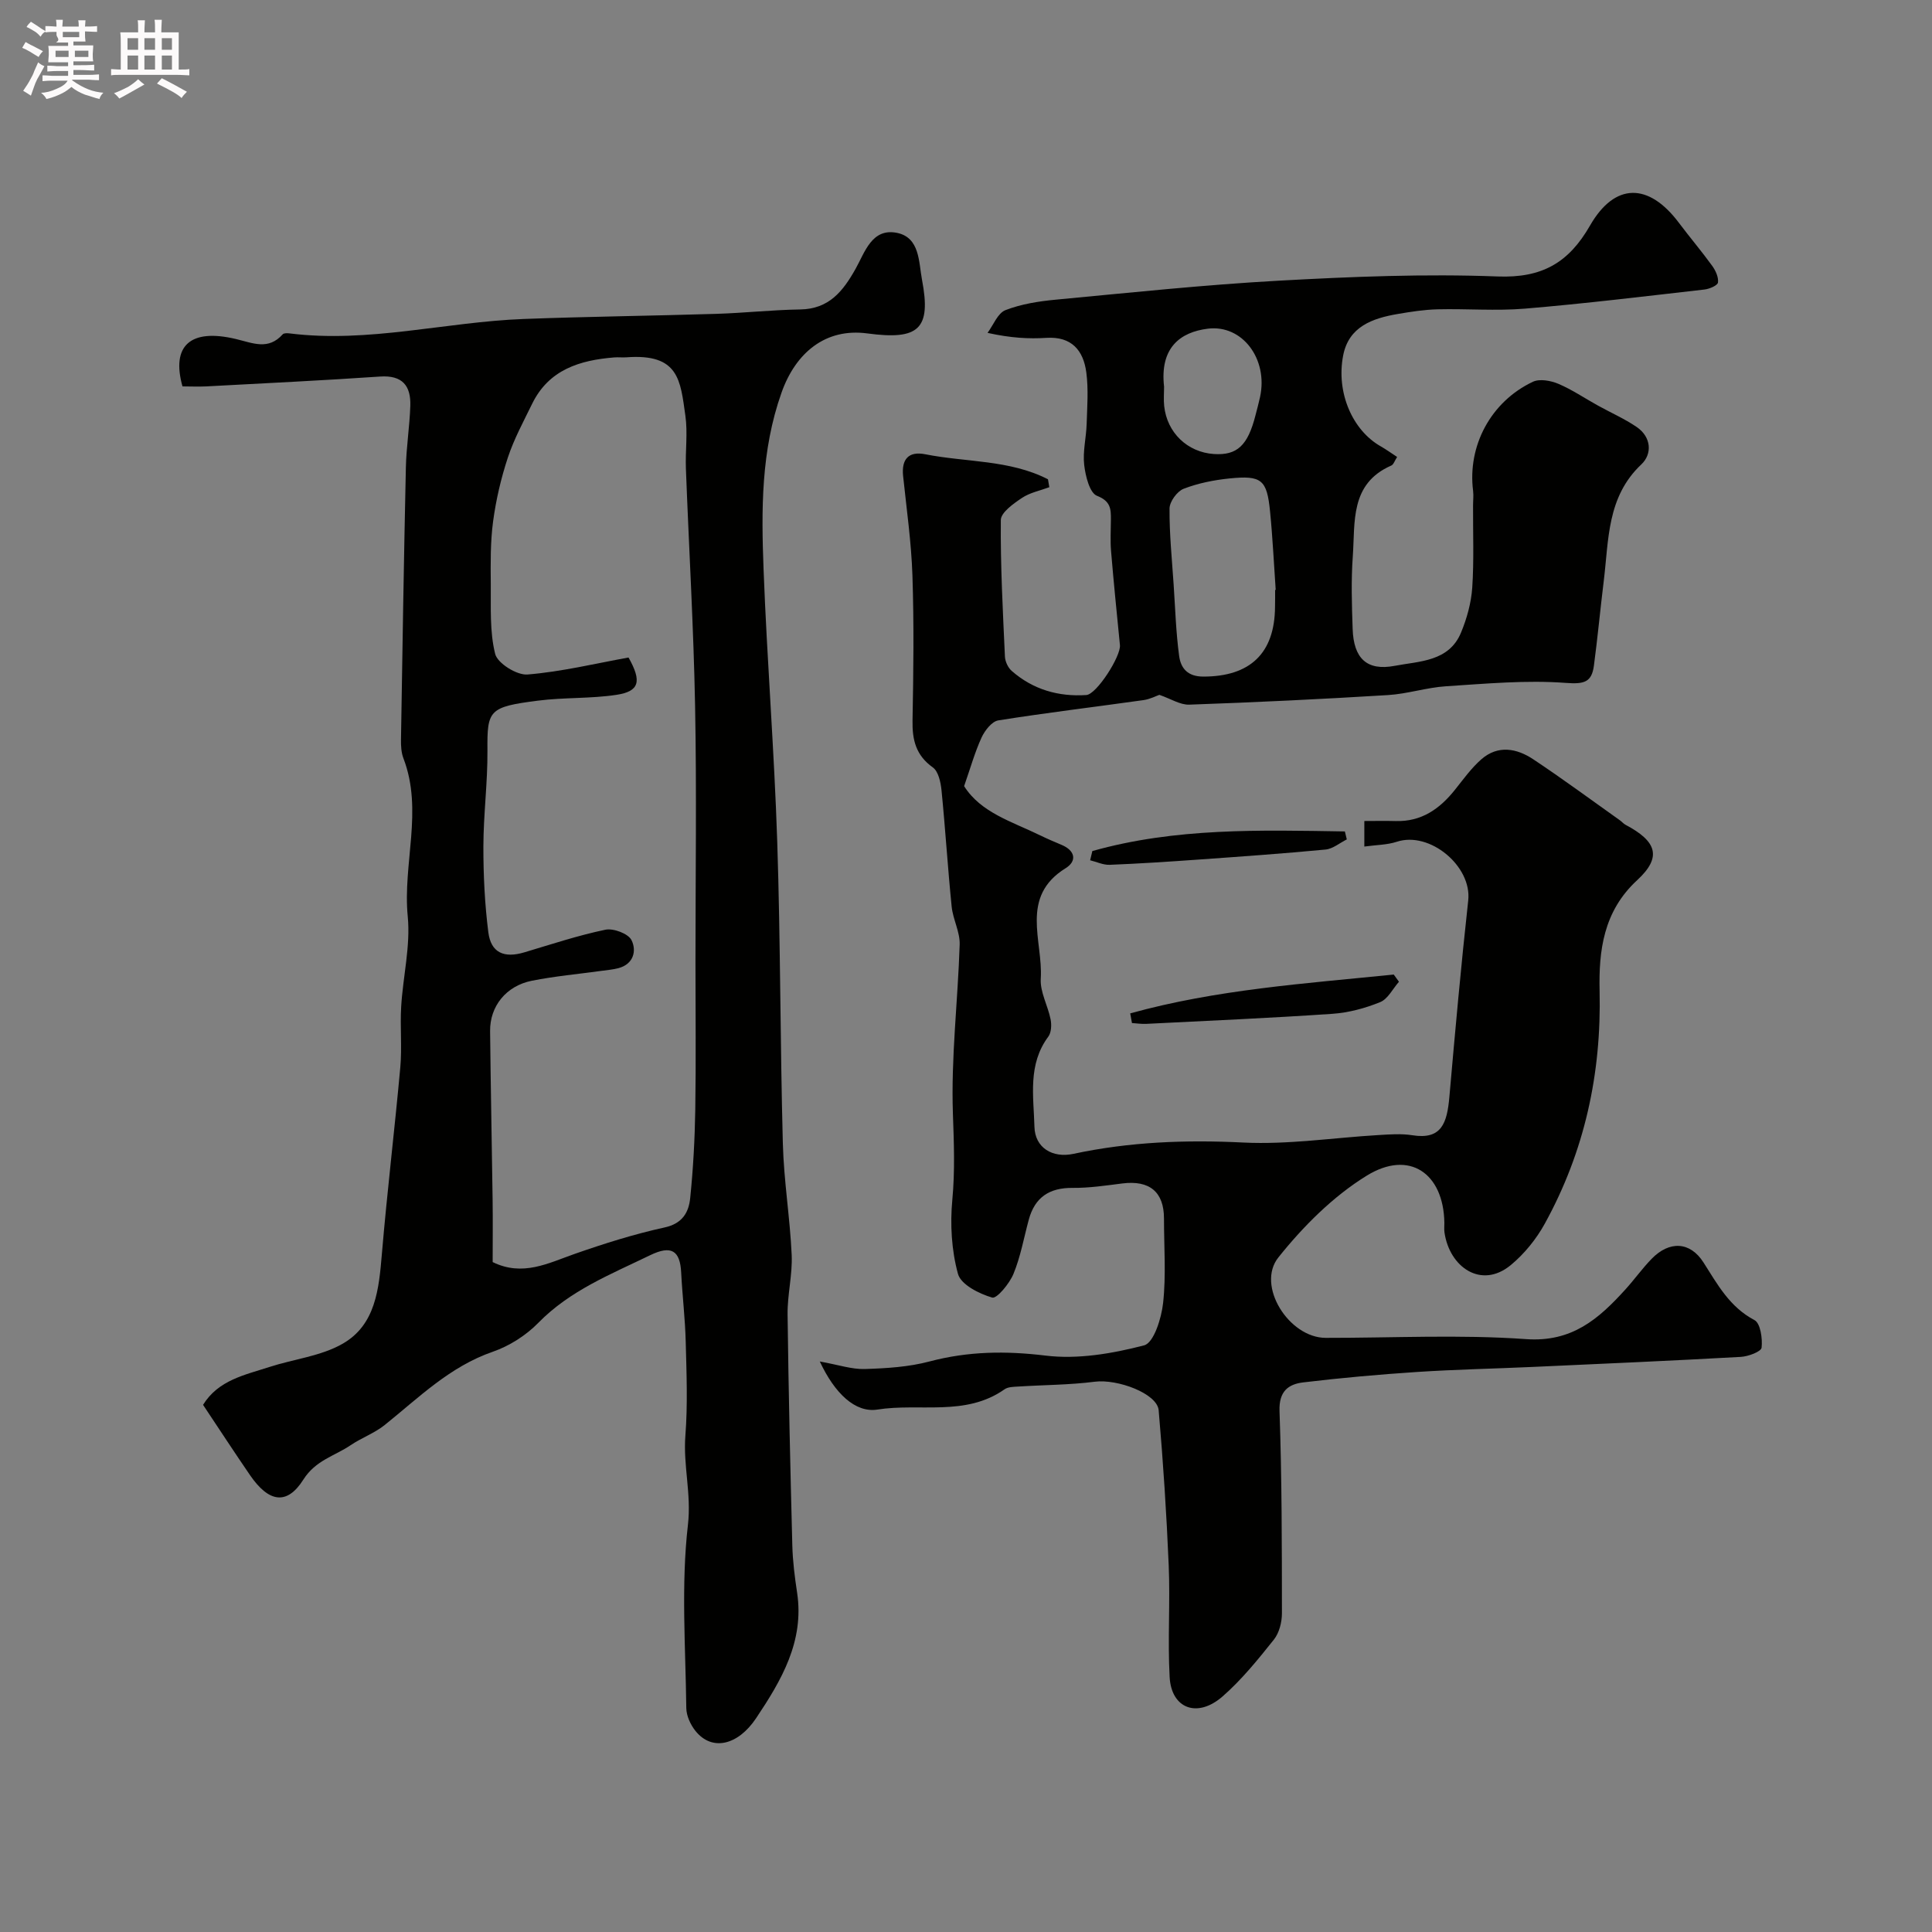 <svg enable-background="new 0 0 400 400" viewBox="0 0 400 400" xmlns="http://www.w3.org/2000/svg"><rect x="0" y="0" width="400" height="400" fill="#808080" stroke="none"/><path d="m6.8 9.5c.6.3 1.3.7 2.1 1.1-.4.4-.7.8-.9 1.2-.7-.4-1.3-.8-1.8-1.1s-1.1-.6-1.6-.8c.2-.4.5-.8.7-1.2.4.2.8.5 1.5.8zm.9 6.9c-.3.6-.5 1.1-.7 1.7s-.4 1.1-.6 1.7c-.6-.4-1.1-.7-1.6-1 .7-1 1.2-1.8 1.5-2.4.3-.5.6-1.1.8-1.7.3-.6.5-1.2.8-1.8.3.3.8.6 1.3.8-.7 1.3-1.2 2.2-1.5 2.7zm.1-11c.4.3 1 .7 1.7 1.1-.5.2-.8.6-1.1 1.1-.5-.6-1-1-1.4-1.2s-.9-.6-1.5-.8c.2-.4.5-.7.9-1.1.5.3.9.6 1.4.9zm10.5 13.1c1 .4 2 .6 3.1.7-.4.4-.7.8-.8 1.3-.9-.2-1.9-.6-3-.9-1-.4-2-.9-2.8-1.6-.5.4-1.1.9-1.9 1.3s-1.9.9-3.3 1.2c-.1-.3-.5-.8-1.1-1.3 1 0 2.1-.3 3.2-.8 1.2-.5 1.9-1 2.3-1.7h-3.2c-.4 0-1 0-2 .1v-1.2c1 0 1.7.1 2 .1h3.3v-1h-2.3c-.2 0-.9 0-2 .1v-1.2c1.2 0 1.9.1 2 .1h2.3v-.8h-4.1c0-.7.1-1.2.1-1.6 0-.5 0-1.1-.1-1.8h4.1v-.7h-2.5c1-.6.1-1.1.1-1.6v-.6h-.5c-.4 0-1 0-1.8.1v-1.3c1.2 0 1.9.1 2.1.1h.2c0-.3 0-.8-.1-1.4h1.4c0 .6-.1 1-.1 1.4h3.4c0-.4 0-.8-.1-1.3h1.5c0 .4-.1.9-.1 1.3.7 0 1.5 0 2.5-.1v1.2c-1 0-1.8-.1-2.5-.1v.6c0 .3 0 .8.1 1.5h-2.5v.8h4.1c0 .7-.1 1.3-.1 1.8s0 1 .1 1.5h-4.1v.8h1.4c.8 0 1.8 0 2.9-.1v1.2c-1 0-1.9-.1-2.8-.1h-1.5v1h3.2c.3 0 1 0 2.1-.1v1.2c-1.1 0-1.8-.1-2.1-.1h-3.4l-.1.1c1.4 1 2.4 1.5 3.4 1.9zm-4.1-6.7v-1.3h-2.7v1.3zm2.2-4.1v-1.1h-3.4v1.1zm1.9 4.1v-1.3h-2.8v1.3z" fill="#fcfafa"/><path d="m37 6.7v2.3 5.4c1 0 1.8 0 2.2-.1v1.3c-.6 0-1.5-.1-2.5-.1h-11.9c-.7 0-1.3 0-1.8.1v-1.3c.5 0 1.1.1 2 .1v-5.2c0-1 0-1.8-.1-2.5h3.7c0-1.3 0-2.1-.1-2.5h1.5c0 .4-.1 1.3-.1 2.5h2.2c0-1.2 0-2.1-.1-2.6h1.5c0 .4-.1 1.3-.1 2.6zm-12.3 13.7c-.3-.4-.7-.8-1.1-1.1 1.1-.4 2.1-.9 2.9-1.3.8-.5 1.5-1 2.1-1.6.4.4.9.8 1.3 1.1-2.5 1.4-4.2 2.4-5.2 2.9zm3.9-10.1v-2.4h-2.2v2.4zm0 4.1v-2.9h-2.2v2.9zm3.5-4.1v-2.4h-2.2v2.4zm0 4.1v-2.9h-2.2v2.9zm.4 2.9 1-1.1c.6.3 1.4.7 2.5 1.3s2 1.1 2.7 1.5c-.4.4-.8.8-1.1 1.3-.8-.8-2.5-1.7-5.1-3zm3.1-7v-2.4h-2.1v2.4zm0 4.1v-2.9h-2.1v2.9z" fill="#fcfafa"/><g fill="#010100"><path d="m169.73 281.88c3.9.7 6.62 1.64 9.3 1.56 4.5-.14 9.12-.42 13.44-1.57 7.99-2.11 15.75-2.21 23.99-1.21 6.67.82 13.84-.41 20.42-2.12 2-.52 3.59-5.62 3.93-8.78.63-5.77.18-11.65.18-17.48 0-5.51-2.99-7.97-8.62-7.26-3.41.43-6.86.95-10.28.92-4.82-.05-7.83 1.94-9.09 6.57-1.02 3.76-1.7 7.66-3.17 11.23-.83 2.02-3.46 5.19-4.41 4.91-2.7-.79-6.47-2.68-7.08-4.9-1.34-4.88-1.65-10.28-1.17-15.36.56-5.99.33-11.81.12-17.78-.41-11.65 1.03-23.36 1.4-35.06.08-2.6-1.39-5.2-1.66-7.85-.81-8.01-1.3-16.06-2.1-24.08-.17-1.66-.64-3.9-1.79-4.73-3.52-2.51-4.29-5.7-4.21-9.74.19-10 .31-20.01-.02-29.99-.23-6.88-1.21-13.74-1.93-20.6-.37-3.51 1.16-5.19 4.58-4.51 8.48 1.68 17.48 1.11 25.41 5.18.09.55.19 1.09.28 1.64-1.91.71-4.03 1.12-5.68 2.23-1.76 1.18-4.35 3.01-4.36 4.57-.09 9.43.42 18.86.85 28.28.05 1.02.64 2.29 1.41 2.96 4.4 3.86 9.68 5.37 15.44 4.99 2.14-.14 7.19-8.05 6.96-10.34-.64-6.49-1.3-12.99-1.84-19.49-.18-2.15-.04-4.33-.03-6.5.01-2.2-.04-3.81-2.88-4.92-1.52-.59-2.39-4.1-2.65-6.4-.32-2.77.42-5.64.51-8.47.11-3.56.39-7.17-.07-10.67-.6-4.55-3.03-7.49-8.26-7.16-3.64.23-7.31.04-12.19-1.03 1.21-1.63 2.11-4.09 3.71-4.71 3.28-1.27 6.91-1.84 10.45-2.17 15.38-1.45 30.76-3.08 46.17-3.93 15.07-.83 30.22-1.45 45.28-.87 9.19.35 14.7-2.83 19.12-10.53 5.15-8.97 12.16-8.9 18.4-.59 2.26 3.01 4.7 5.88 6.91 8.93.7.97 1.33 2.35 1.19 3.44-.08.61-1.76 1.33-2.78 1.45-12.39 1.41-24.77 2.92-37.19 3.96-5.99.5-12.06-.01-18.09.14-2.76.07-5.53.5-8.26.97-5.22.89-10.12 2.61-11.28 8.57-1.5 7.71 1.94 15.52 7.76 18.82 1.11.63 2.14 1.38 3.41 2.21-.51.77-.73 1.57-1.22 1.78-8.6 3.77-7.45 11.73-7.96 18.82-.36 4.97-.2 10-.03 14.99.2 6.09 2.91 8.76 8.73 7.65 5.07-.97 11.21-.84 13.71-6.88 1.21-2.92 2.1-6.13 2.32-9.27.38-5.66.14-11.37.17-17.06 0-1 .13-2.01.01-3-1.19-9.31 3.65-18.48 12.38-22.6 1.4-.66 3.69-.24 5.26.42 2.86 1.21 5.47 3 8.21 4.51 2.67 1.48 5.5 2.72 8.01 4.43 3.07 2.09 3.25 5.6.97 7.75-7.15 6.74-6.73 15.61-7.78 24.13-.72 5.84-1.26 11.71-2.04 17.55-.46 3.43-2.02 3.84-5.79 3.56-8.21-.62-16.54.16-24.8.69-4.05.26-8.03 1.59-12.08 1.83-13.69.84-27.4 1.5-41.1 1.98-1.89.07-3.83-1.22-6.2-2.03-.64.22-1.93.9-3.28 1.09-10.02 1.41-20.07 2.61-30.06 4.2-1.34.21-2.8 2.1-3.47 3.55-1.41 3.09-2.33 6.4-3.61 10.06 3.46 5.5 9.93 7.35 15.74 10.19 1.46.71 2.96 1.35 4.46 1.98 2.84 1.2 3.18 3.36.82 4.82-9.57 5.93-4.66 15.04-5.15 22.86-.18 2.76 1.48 5.61 2.04 8.46.22 1.14.15 2.71-.49 3.57-4.27 5.74-3.03 12.33-2.86 18.65.11 4.35 3.73 6.53 8.08 5.6 11.61-2.49 23.27-2.93 35.17-2.34 9.29.46 18.66-1 28-1.55 2.33-.14 4.71-.32 6.99.04 6.07.97 7.19-2.52 7.67-7.96 1.19-13.56 2.41-27.12 3.9-40.65.78-7.1-7.96-14.4-14.8-12.15-1.97.65-4.16.64-6.71.99 0-1.9 0-3.39 0-5.29 2.23 0 4.37-.05 6.51.01 5.31.15 9.09-2.51 12.24-6.46 1.74-2.18 3.4-4.5 5.47-6.32 3.45-3.02 7.35-2.28 10.78.01 6.08 4.04 11.96 8.39 17.92 12.62.4.28.73.7 1.15.92 6.46 3.42 7.62 6.67 2.42 11.47-7.02 6.47-7.97 14.65-7.78 22.93.4 17.15-3.11 33.22-11.35 48.19-1.76 3.2-4.24 6.26-7.05 8.58-6.12 5.04-12.7.4-13.72-6.79-.09-.65-.01-1.33-.02-2-.17-10.24-7.26-15.16-16.06-9.74-6.97 4.29-13.15 10.48-18.3 16.93-4.66 5.83 2.18 16.64 9.78 16.66 13.83.02 27.72-.72 41.48.26 9.54.68 15.06-4.2 20.57-10.27 1.88-2.07 3.51-4.37 5.45-6.36 3.67-3.77 7.96-3.59 10.73.76 2.91 4.56 5.4 9.21 10.55 11.93 1.24.65 1.69 3.82 1.48 5.71-.09.82-2.77 1.83-4.33 1.91-14.36.8-28.73 1.43-43.1 2.08-7.97.36-15.94.52-23.9 1.04-7.87.52-15.74 1.22-23.57 2.16-3.08.37-5.05 1.83-4.91 5.91.49 13.95.49 27.92.5 41.89 0 1.85-.56 4.07-1.68 5.47-3.29 4.12-6.66 8.3-10.61 11.75-5.22 4.56-10.61 2.53-10.96-4.03-.42-7.68.13-15.41-.19-23.09-.45-10.72-1.15-21.44-2.08-32.13-.31-3.48-8.53-6.51-13.23-5.91-5.24.67-10.56.66-15.85 1-.96.06-2.11.06-2.83.57-8.09 5.7-17.58 2.8-26.35 4.2-4.54.69-8.79-3.3-11.9-9.96zm94.27-159.74c.04 0 .08-.01.12-.01-.38-5.42-.63-10.85-1.17-16.25-.65-6.58-1.74-7.5-8.43-6.82-3.21.33-6.48.98-9.47 2.14-1.34.52-2.9 2.66-2.91 4.08-.04 5.25.5 10.51.85 15.76.33 4.93.48 9.89 1.14 14.78.34 2.49 1.71 4.26 5 4.26 9.66 0 14.79-4.79 14.85-14.45.03-1.16.02-2.32.02-3.49zm-22.99-42.07c0 1.33-.12 2.67.02 3.98.58 5.53 4.81 9.58 10.28 9.95 4.81.32 7.04-1.75 8.63-8.04.32-1.25.67-2.5.94-3.76 1.71-7.88-3.68-15.04-10.81-14.15-5.7.71-9.98 3.92-9.06 12.02z"/><path d="m42.04 290.86c3.17-5.14 8.64-6.18 13.7-7.83 5.07-1.65 10.7-2.24 15.21-4.83 6.82-3.91 7.5-11.32 8.11-18.55 1.09-12.91 2.65-25.78 3.82-38.69.37-4.15-.07-8.38.18-12.55.37-6.23 1.95-12.54 1.36-18.65-1.07-10.93 3.24-21.95-.89-32.75-.46-1.19-.53-2.59-.51-3.89.3-18.76.6-37.53 1.01-56.29.09-4.27.78-8.53.92-12.8.14-4.14-1.62-6.39-6.26-6.07-11.99.82-24 1.39-36 2.04-1.65.08-3.31 0-4.91 0-2.35-8.41 1.6-12.07 11.06-9.81 3.59.86 6.71 2.35 9.69-.97.25-.28.97-.25 1.45-.19 16.34 2.04 32.29-2.38 48.46-2.99 13.28-.5 26.57-.65 39.85-1.06 5.79-.18 11.56-.82 17.35-.91 6-.08 8.9-3.77 11.52-8.45 1.91-3.41 3.36-8.45 8.54-7.41 4.77.96 4.5 6.07 5.19 9.7 1.94 10.21-.62 12.56-11.33 11.12-8.64-1.16-14.83 4-17.75 12.25-4.27 12.04-4.19 24.3-3.72 36.63.71 18.8 2.22 37.57 2.83 56.38.68 20.8.6 41.63 1.16 62.44.2 7.71 1.48 15.39 1.83 23.11.18 4.08-.9 8.2-.85 12.3.19 15.93.57 31.86.98 47.79.08 3.27.5 6.56.99 9.8 1.53 10.11-3.29 18.23-8.49 26.01-3.75 5.61-9.13 6.91-12.56 2.62-1.03-1.29-1.87-3.13-1.89-4.73-.15-12.66-1.1-25.44.34-37.94.74-6.4-1.01-12.27-.53-18.43.5-6.46.24-12.99.07-19.49-.12-4.77-.7-9.53-.94-14.3-.23-4.59-2.06-5.71-6.43-3.59-8.14 3.95-16.58 7.28-23.15 14-2.55 2.61-6 4.8-9.44 5.99-8.9 3.08-15.32 9.51-22.37 15.17-2.11 1.69-4.8 2.65-7.06 4.18-3.31 2.24-7.23 3.1-9.77 7.11-3.4 5.37-7.15 4.72-11-.85-3.24-4.72-6.36-9.51-9.77-14.62zm59.96-29.56c6.23 3.05 11.49.23 16.97-1.69 6.11-2.14 12.32-4.1 18.63-5.48 3.72-.81 5-3.15 5.3-6.1.62-6.07.95-12.19 1.05-18.29.16-10.16.04-20.33.04-30.5 0-17.69.26-35.39-.08-53.08-.31-16.37-1.28-32.74-1.9-49.11-.14-3.66.4-7.39-.11-10.99-1.04-7.26-1.28-12.91-12.22-12.08-.83.06-1.67-.05-2.5.02-7.15.57-13.56 2.53-17.01 9.61-1.79 3.67-3.76 7.29-5.03 11.14-1.41 4.27-2.45 8.73-3.05 13.2-.57 4.25-.52 8.6-.48 12.91.05 4.87-.25 9.9.91 14.53.49 1.94 4.48 4.43 6.68 4.26 7.09-.58 14.08-2.28 20.93-3.52 2.8 4.97 2.24 7.01-2.51 7.73-5.35.81-10.86.51-16.23 1.2-10.19 1.3-10.54 1.95-10.47 10.33.05 6.62-.83 13.25-.84 19.87-.01 5.92.28 11.88 1.02 17.74.54 4.27 3.26 5.43 7.47 4.17 5.56-1.66 11.1-3.5 16.76-4.68 1.66-.35 4.73.8 5.41 2.14 1.09 2.17.48 4.97-2.71 5.82-1.1.29-2.25.38-3.38.54-4.84.67-9.74 1.11-14.53 2.06-5.33 1.06-8.71 5.28-8.65 10.43.12 11.64.36 23.29.52 34.93.06 4.33.01 8.64.01 12.89z"/><path d="m234 209.81c17.82-4.95 36.24-6.18 54.56-8.04.36.5.72.99 1.08 1.49-1.28 1.45-2.29 3.57-3.89 4.22-3.12 1.27-6.54 2.19-9.9 2.42-12.83.88-25.68 1.43-38.53 2.08-.98.05-1.97-.11-2.96-.17-.11-.66-.24-1.33-.36-2z"/><path d="m226.16 176.2c17.2-4.85 34.75-4.34 52.28-4.06.13.55.27 1.1.4 1.65-1.47.73-2.89 1.96-4.41 2.1-8.82.84-17.66 1.46-26.5 2.09-6.06.43-12.12.83-18.19 1.07-1.33.05-2.69-.61-4.04-.94.15-.63.31-1.27.46-1.91z"/></g></svg>